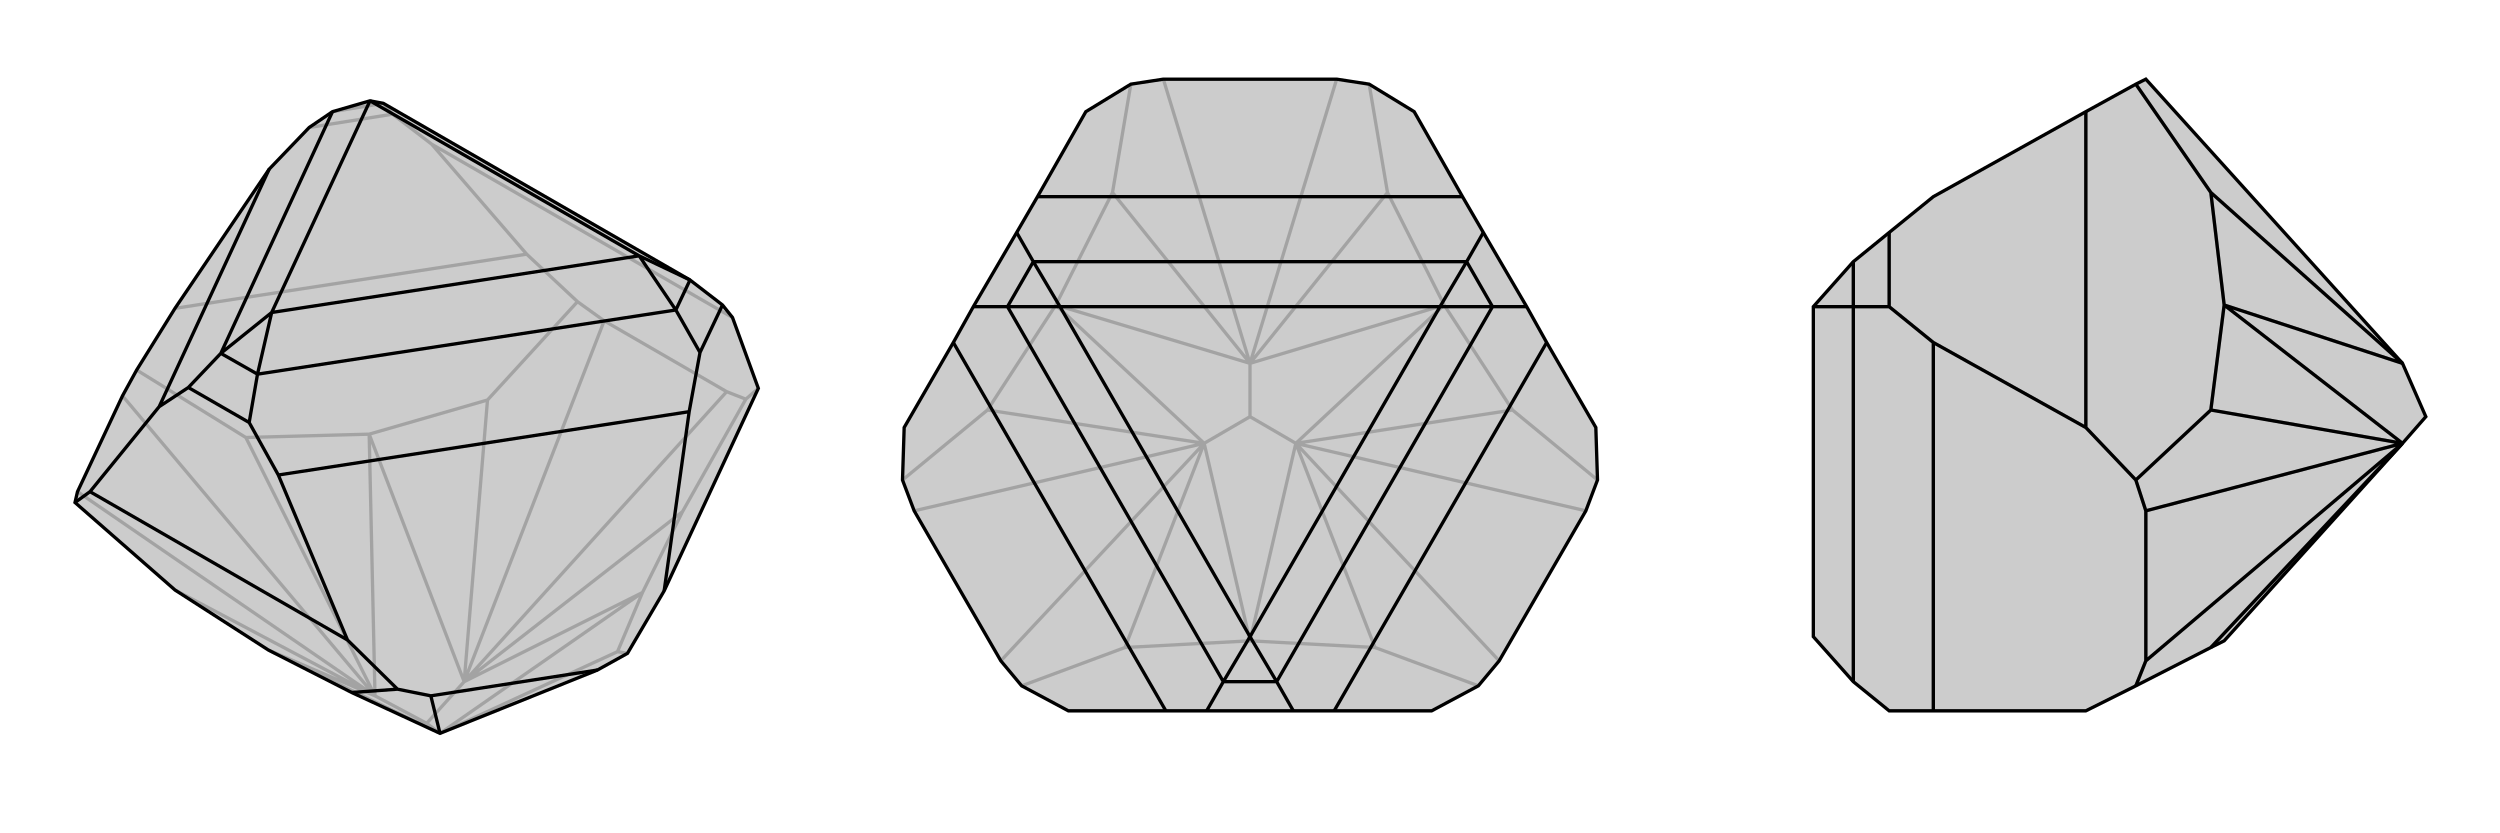 <svg xmlns="http://www.w3.org/2000/svg" viewBox="0 0 3000 1000">
    <g stroke="currentColor" stroke-width="4" fill="none" transform="translate(12 32)">
        <path fill="currentColor" stroke="none" fill-opacity=".2" d="M516,848L705,772L741,752L785,677L898,434L867,349L855,334L816,304L448,92L432,89L387,102L359,121L311,171L198,338L152,412L135,443L81,558L78,571L198,676L310,748L410,799z" />
<path stroke-opacity=".2" d="M729,750L516,848M807,582L545,786M573,448L545,786M283,493L438,803M198,676L438,803M545,786L860,438M545,786L713,353M438,803L135,443M438,803L81,558M729,750L759,679M807,582L759,679M729,750L741,752M807,582L883,447M573,448L431,489M283,493L431,489M573,448L681,330M283,493L152,412M620,273L198,338M516,848L310,748M438,803L310,748M516,848L759,679M545,786L759,679M516,848L500,836M545,786L431,489M438,803L431,489M438,803L500,836M545,786L500,836M860,438L883,447M713,353L681,330M860,438L713,353M883,447L898,434M681,330L620,273M620,273L506,141M459,105L359,121M506,141L459,105M867,349L506,141M459,105L448,92M448,92L387,102" />
<path d="M516,848L705,772L741,752L785,677L898,434L867,349L855,334L816,304L448,92L432,89L387,102L359,121L311,171L198,338L152,412L135,443L81,558L78,571L198,676L310,748L410,799z" />
<path d="M516,848L505,803M410,799L465,795M405,736L96,558M505,803L465,795M505,803L705,772M465,795L405,736M405,736L322,538M785,677L815,462M78,571L96,558M96,558L179,456M855,334L828,391M287,475L214,433M322,538L287,475M815,462L828,391M322,538L815,462M828,391L799,340M287,475L297,417M179,456L214,433M179,456L311,171M214,433L253,392M816,304L799,340M297,417L253,392M816,304L755,275M799,340L297,417M799,340L755,275M297,417L314,343M253,392L387,102M253,392L314,343M755,275L432,89M755,275L314,343M432,89L314,343" />
    </g>
    <g stroke="currentColor" stroke-width="4" fill="none" transform="translate(1000 0)">
        <path fill="currentColor" stroke="none" fill-opacity=".2" d="M396,95L357,101L303,134L245,236L220,279L168,368L144,411L85,513L83,576L97,613L201,793L226,823L282,853L399,853L448,853L552,853L601,853L718,853L774,823L799,793L903,613L917,576L915,513L856,411L832,368L780,279L755,236L697,134L643,101L604,95z" />
<path stroke-opacity=".2" d="M650,777L555,532M815,492L555,532M665,231L500,436M335,231L500,436M185,492L445,532M350,777L445,532M555,532L799,793M555,532L903,613M500,436L604,95M500,436L396,95M445,532L97,613M445,532L201,793M650,777L500,769M350,777L500,769M650,777L774,823M350,777L226,823M815,492L733,366M665,231L733,366M815,492L917,576M665,231L643,101M335,231L267,366M185,492L267,366M335,231L357,101M185,492L83,576M555,532L500,769M445,532L500,769M555,532L733,366M500,436L733,366M555,532L500,500M500,436L267,366M445,532L267,366M445,532L500,500M500,436L500,500" />
<path d="M396,95L357,101L303,134L245,236L220,279L168,368L144,411L85,513L83,576L97,613L201,793L226,823L282,853L399,853L448,853L552,853L601,853L718,853L774,823L799,793L903,613L917,576L915,513L856,411L832,368L780,279L755,236L697,134L643,101L604,95z" />
<path d="M755,236L245,236M780,279L760,314M220,279L240,314M601,853L856,411M832,368L791,368M552,853L532,818M399,853L144,411M448,853L468,818M168,368L209,368M760,314L791,368M532,818L468,818M240,314L209,368M760,314L240,314M760,314L728,368M240,314L272,368M791,368L532,818M791,368L728,368M532,818L500,764M468,818L209,368M468,818L500,764M209,368L272,368M728,368L272,368M728,368L500,764M272,368L500,764" />
    </g>
    <g stroke="currentColor" stroke-width="4" fill="none" transform="translate(2000 0)">
        <path fill="currentColor" stroke="none" fill-opacity=".2" d="M669,769L883,532L911,500L883,436L575,95L563,101L503,134L320,236L267,279L224,314L176,368L176,764L224,818L267,853L320,853L503,853L563,823L653,777z" />
<path stroke-opacity=".2" d="M653,231L883,436M653,492L883,532M653,777L883,532M883,532L575,613M883,532L575,793M653,231L669,366M653,492L669,366M653,231L563,101M653,492L563,576M503,134L503,513M883,436L669,366M883,532L669,366M575,613L563,576M575,793L563,823M575,613L575,793M563,576L503,513M503,513L320,411M267,279L267,368M320,411L267,368M320,853L320,411M267,368L224,368M224,314L224,368M224,818L224,368M224,368L176,368" />
<path d="M669,769L883,532L911,500L883,436L575,95L563,101L503,134L320,236L267,279L224,314L176,368L176,764L224,818L267,853L320,853L503,853L563,823L653,777z" />
<path d="M653,777L883,532M653,492L883,532M653,231L883,436M883,532L575,793M883,532L575,613M653,492L669,366M653,231L669,366M653,492L563,576M653,231L563,101M503,134L503,513M883,532L669,366M883,436L669,366M575,793L563,823M575,613L563,576M575,793L575,613M563,576L503,513M503,513L320,411M267,279L267,368M320,411L267,368M320,853L320,411M267,368L224,368M224,314L224,368M224,368L224,818M224,368L176,368" />
    </g>
</svg>